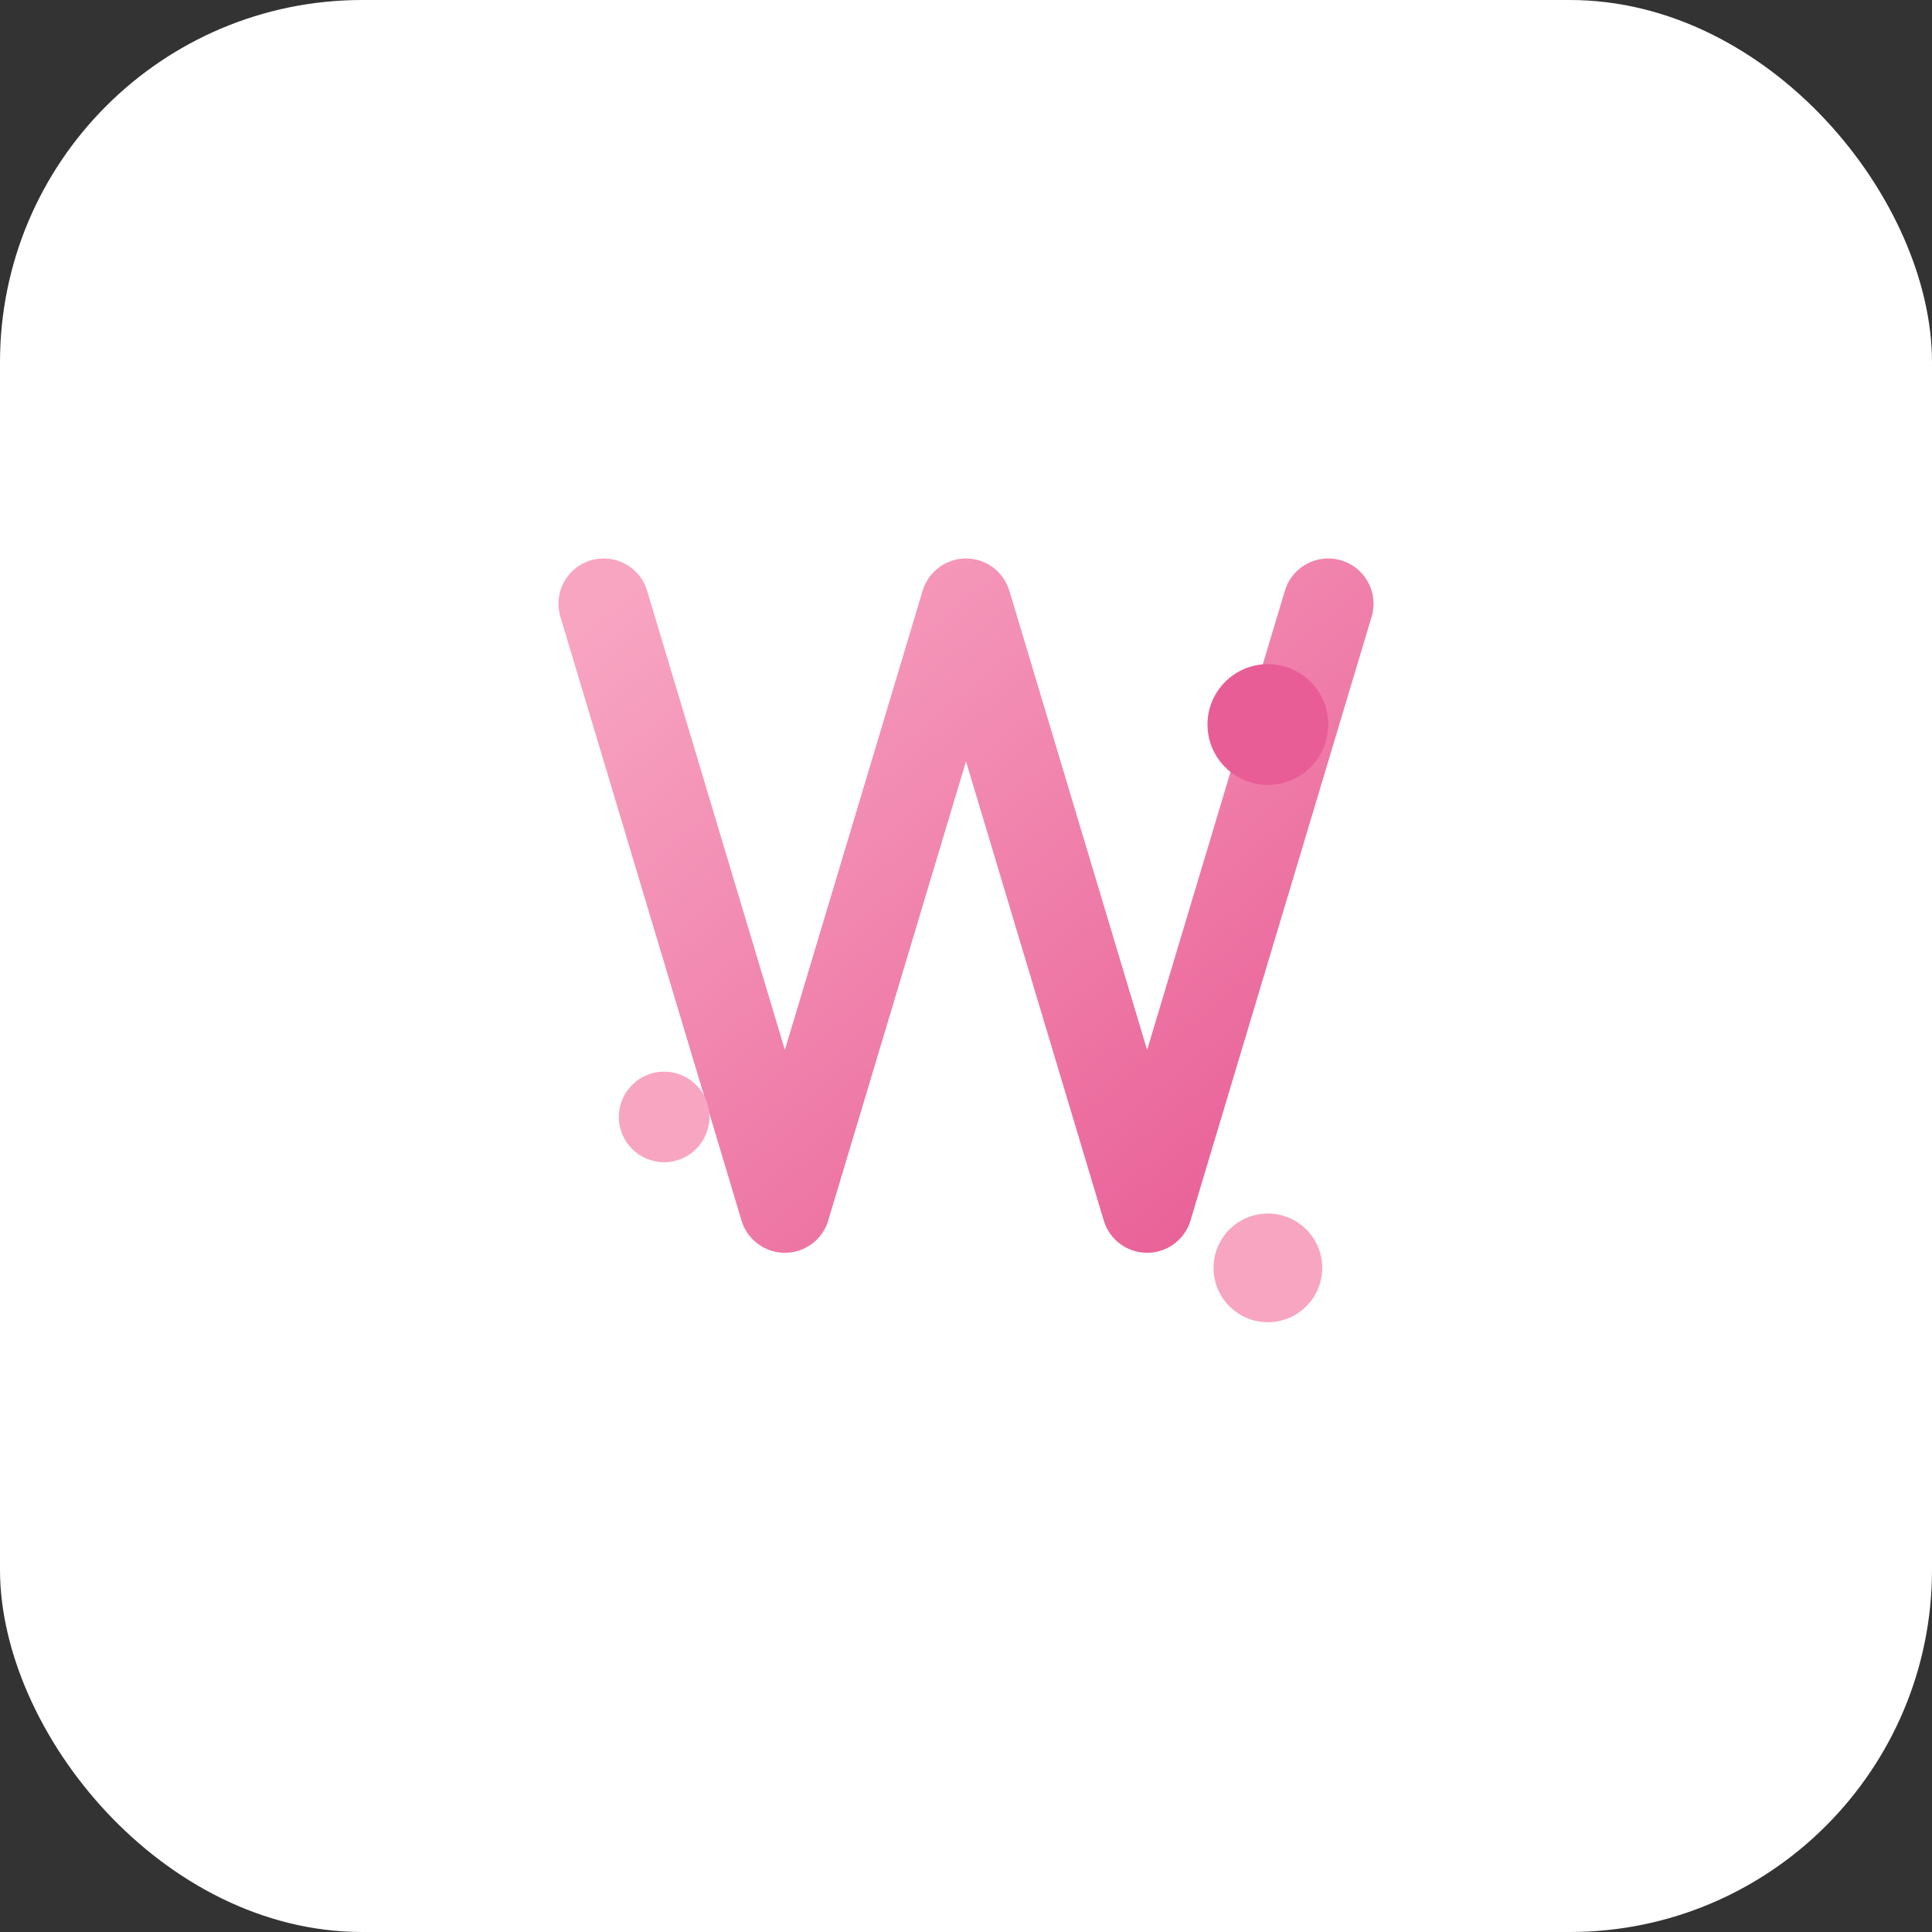 <svg width="64" height="64" viewBox="0 0 64 64" xmlns="http://www.w3.org/2000/svg">
  <rect x="0" y="0" width="64" height="64" fill="#333333" stroke="none"/>
  <defs>
    <linearGradient id="iconGradient" x1="0%" y1="0%" x2="100%" y2="100%">
      <stop offset="0%" style="stop-color:#f8a5c2;stop-opacity:1" />
      <stop offset="100%" style="stop-color:#e85d95;stop-opacity:1" />
    </linearGradient>
  </defs>
  
  <rect width="64" height="64" fill="#ffffff" rx="12"/>
  
  <g transform="translate(12, 12)">
    <path d="M8,8 L14,28 L20,8 L26,28 L32,8" 
          stroke="url(#iconGradient)" 
          stroke-width="3" 
          fill="none" 
          stroke-linecap="round" 
          stroke-linejoin="round"/>
    
    <line x1="20" y1="5" x2="20" y2="35" stroke="url(#iconGradient)" stroke-width="2"/>
    <line x1="13" y1="20" x2="27" y2="20" stroke="url(#iconGradient)" stroke-width="2"/>
    
    <circle cx="30" cy="12" r="2" fill="#e85d95"/>
    <circle cx="10" cy="25" r="1.5" fill="#f8a5c2"/>
    <circle cx="30" cy="30" r="1.8" fill="#f8a5c2"/>
  </g>
</svg>

